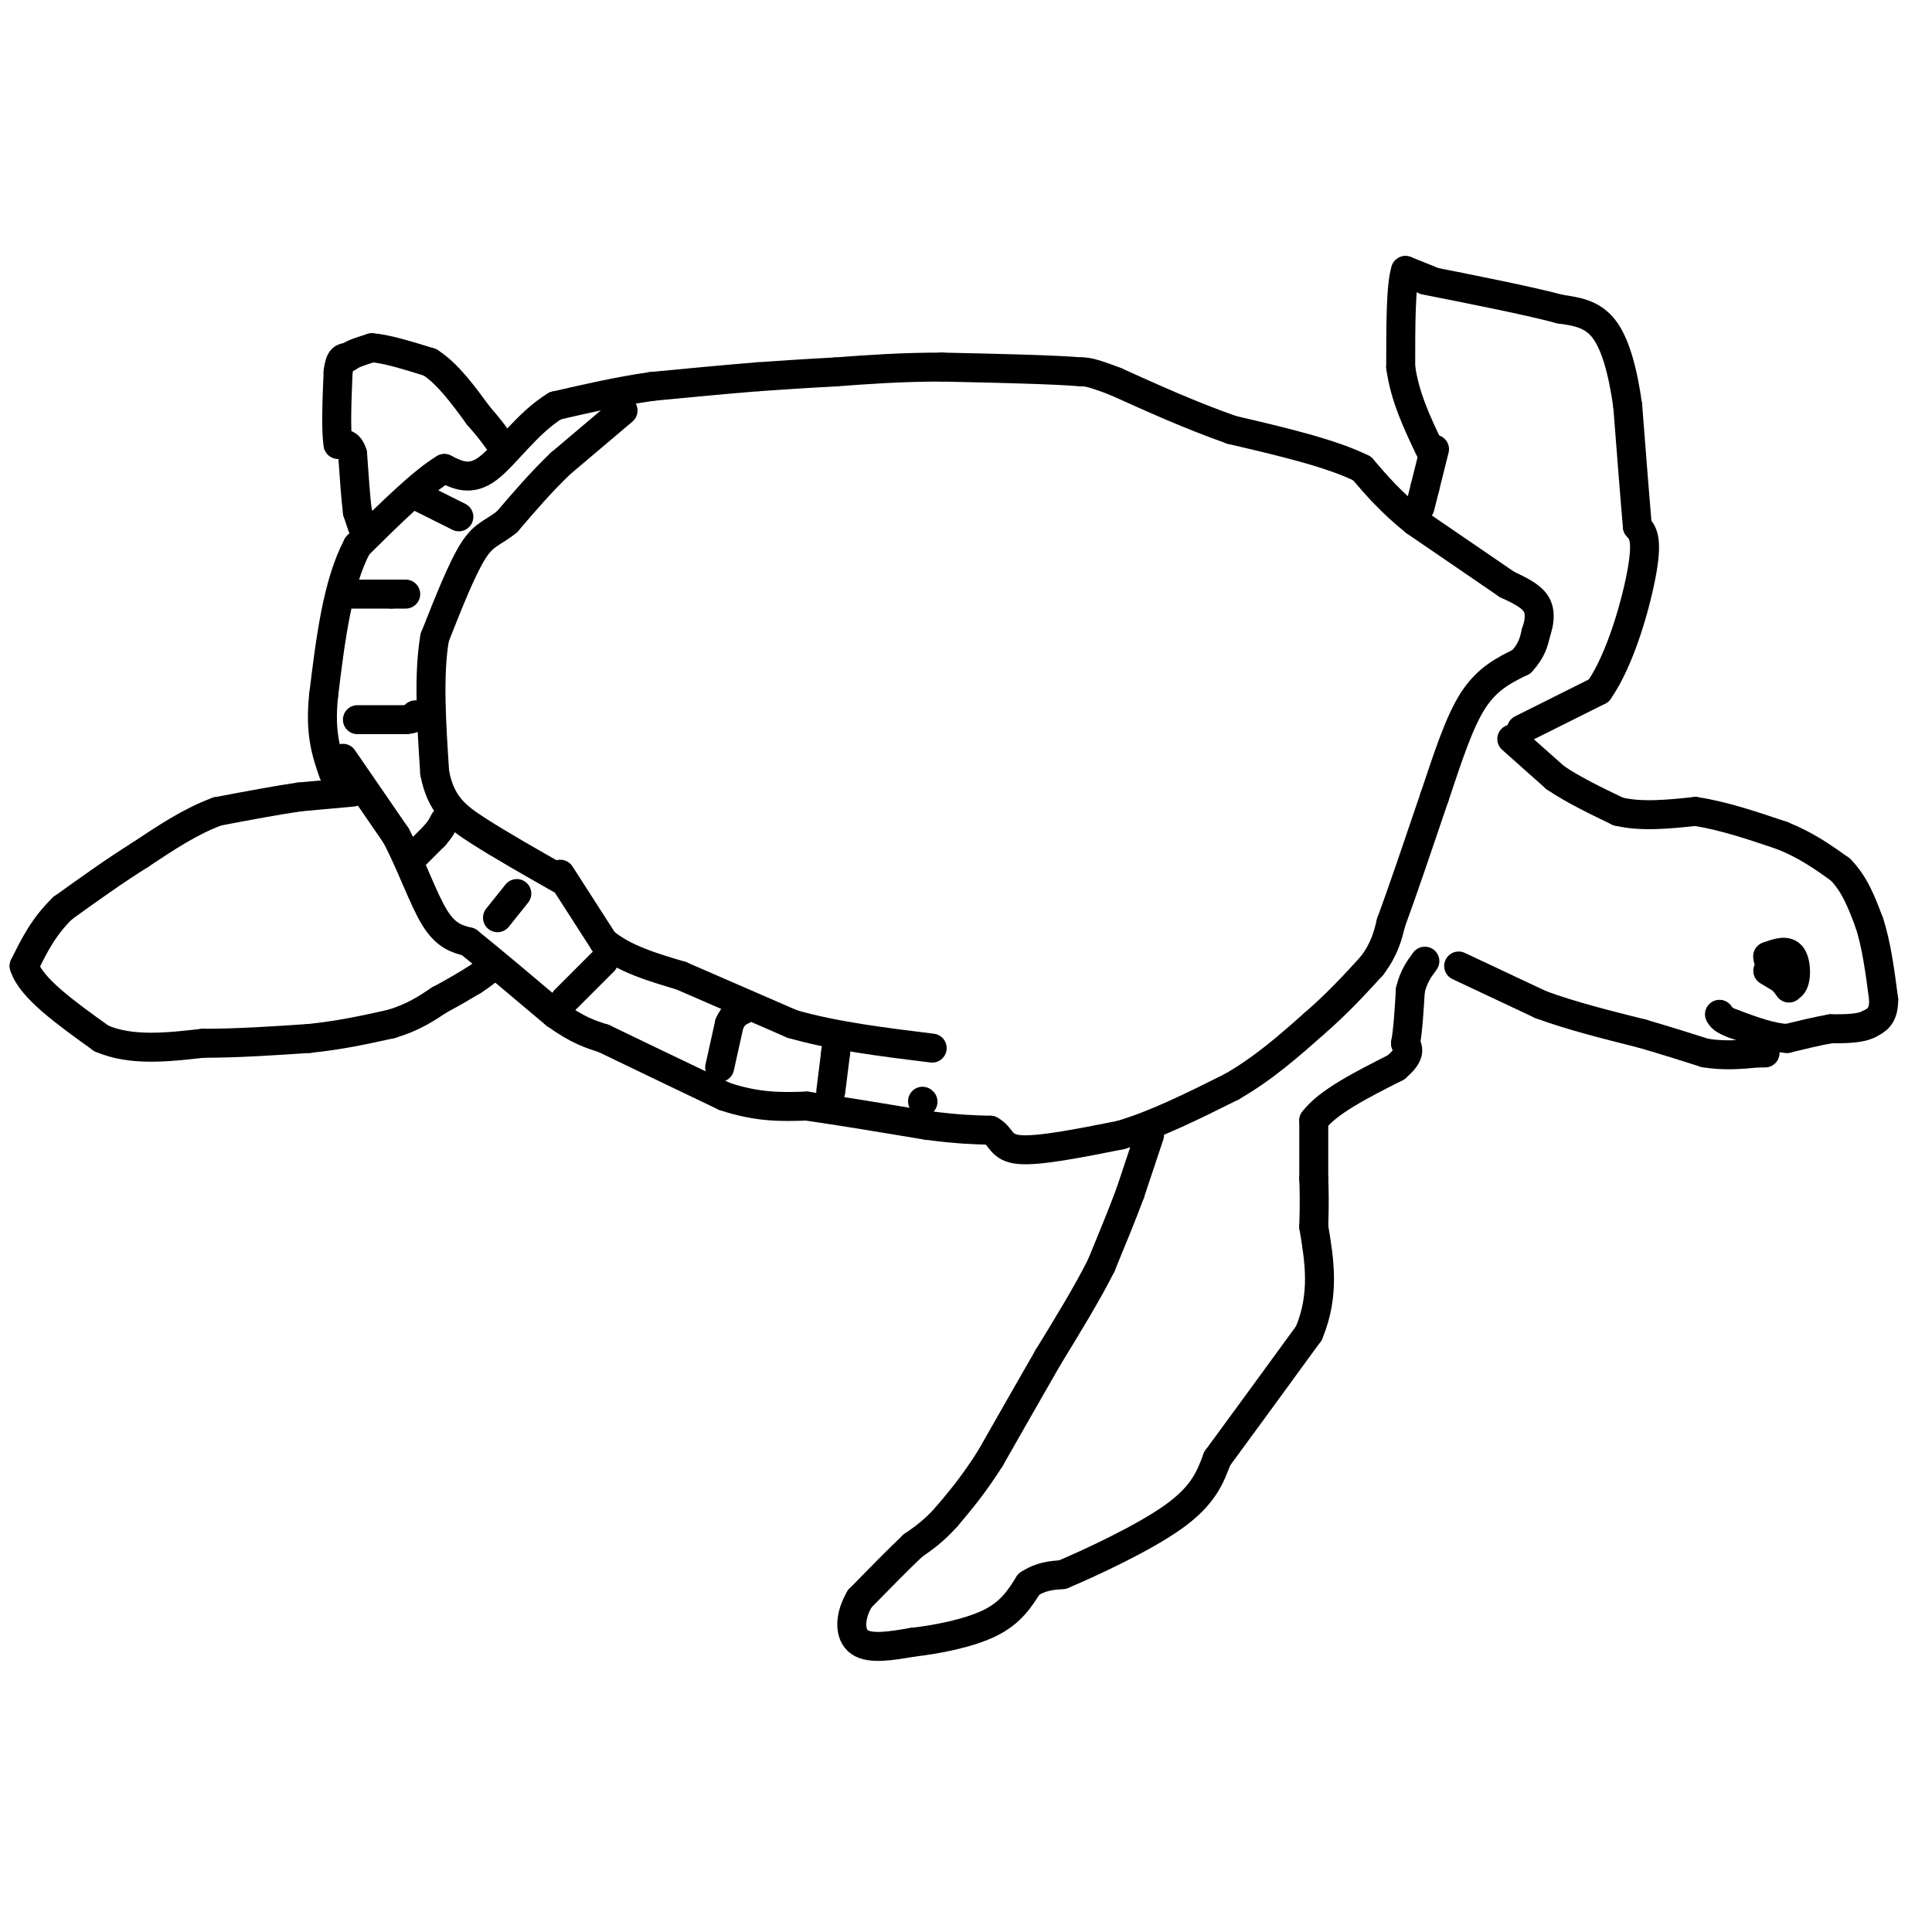 <svg viewBox='0 0 400 400' version='1.1' xmlns='http://www.w3.org/2000/svg' xmlns:xlink='http://www.w3.org/1999/xlink'><g fill='none' stroke='#000000' stroke-width='6' stroke-linecap='round' stroke-linejoin='round'><path d='M73,164c0.000,0.000 -11.000,1.000 -11,1'/><path d='M62,165c-4.667,0.667 -10.833,1.833 -17,3'/><path d='M45,168c-5.500,2.000 -10.750,5.500 -16,9'/><path d='M29,177c-5.333,3.333 -10.667,7.167 -16,11'/><path d='M13,188c-4.000,3.833 -6.000,7.917 -8,12'/><path d='M5,200c1.333,4.500 8.667,9.750 16,15'/><path d='M21,215c6.167,2.667 13.583,1.833 21,1'/><path d='M42,216c7.167,0.000 14.583,-0.500 22,-1'/><path d='M64,215c6.500,-0.667 11.750,-1.833 17,-3'/><path d='M81,212c4.500,-1.333 7.250,-3.167 10,-5'/><path d='M91,207c2.833,-1.500 4.917,-2.750 7,-4'/><path d='M98,203c1.833,-1.167 2.917,-2.083 4,-3'/><path d='M238,235c0.000,0.000 -4.000,12.000 -4,12'/><path d='M234,247c-1.667,4.500 -3.833,9.750 -6,15'/><path d='M228,262c-2.833,5.667 -6.917,12.333 -11,19'/><path d='M217,281c-3.833,6.667 -7.917,13.833 -12,21'/><path d='M205,302c-3.500,5.500 -6.250,8.750 -9,12'/><path d='M196,314c-2.667,3.000 -4.833,4.500 -7,6'/><path d='M189,320c-3.000,2.833 -7.000,6.917 -11,11'/><path d='M178,331c-2.200,3.711 -2.200,7.489 0,9c2.200,1.511 6.600,0.756 11,0'/><path d='M189,340c4.911,-0.533 11.689,-1.867 16,-4c4.311,-2.133 6.156,-5.067 8,-8'/><path d='M213,328c2.500,-1.667 4.750,-1.833 7,-2'/><path d='M220,326c5.800,-2.444 16.800,-7.556 23,-12c6.200,-4.444 7.600,-8.222 9,-12'/><path d='M252,302c4.667,-6.333 11.833,-16.167 19,-26'/><path d='M271,276c3.333,-8.000 2.167,-15.000 1,-22'/><path d='M272,254c0.167,-5.333 0.083,-7.667 0,-10'/><path d='M272,244c0.000,-3.667 0.000,-7.833 0,-12'/><path d='M272,232c2.833,-3.833 9.917,-7.417 17,-11'/><path d='M289,221c3.167,-2.667 2.583,-3.833 2,-5'/><path d='M291,216c0.500,-2.667 0.750,-6.833 1,-11'/><path d='M292,205c0.667,-2.833 1.833,-4.417 3,-6'/><path d='M315,151c0.000,0.000 16.000,-8.000 16,-8'/><path d='M331,143c4.533,-6.400 7.867,-18.400 9,-25c1.133,-6.600 0.067,-7.800 -1,-9'/><path d='M339,109c-0.500,-5.667 -1.250,-15.333 -2,-25'/><path d='M337,84c-1.022,-7.267 -2.578,-12.933 -5,-16c-2.422,-3.067 -5.711,-3.533 -9,-4'/><path d='M323,64c-6.167,-1.667 -17.083,-3.833 -28,-6'/><path d='M296,58c0.000,0.000 -5.000,-2.000 -5,-2'/><path d='M291,56c-1.000,3.000 -1.000,11.500 -1,20'/><path d='M290,76c0.833,6.167 3.417,11.583 6,17'/><path d='M297,93c0.000,0.000 -2.000,8.000 -2,8'/><path d='M295,101c-0.500,2.000 -0.750,3.000 -1,4'/><path d='M76,110c0.000,0.000 0.100,0.100 0.1,0.1'/><path d='M76,110c0.000,0.000 0.100,0.100 0.1,0.1'/><path d='M75,109c0.000,0.000 -1.000,-3.000 -1,-3'/><path d='M74,106c-0.333,-2.500 -0.667,-7.250 -1,-12'/><path d='M73,94c-0.667,-2.333 -1.833,-2.167 -3,-2'/><path d='M70,92c-0.500,-2.833 -0.250,-8.917 0,-15'/><path d='M70,77c0.333,-3.000 1.167,-3.000 2,-3'/><path d='M72,74c1.167,-0.833 3.083,-1.417 5,-2'/><path d='M77,72c2.833,0.167 7.417,1.583 12,3'/><path d='M89,75c3.667,2.333 6.833,6.667 10,11'/><path d='M99,86c2.333,2.667 3.167,3.833 4,5'/><path d='M302,200c0.000,0.000 17.000,8.000 17,8'/><path d='M319,208c6.333,2.333 13.667,4.167 21,6'/><path d='M340,214c5.667,1.667 9.333,2.833 13,4'/><path d='M353,218c4.000,0.667 7.500,0.333 11,0'/><path d='M364,218c2.000,0.000 1.500,0.000 1,0'/><path d='M313,153c0.000,0.000 9.000,8.000 9,8'/><path d='M322,161c3.667,2.500 8.333,4.750 13,7'/><path d='M335,168c4.833,1.167 10.417,0.583 16,0'/><path d='M351,168c5.667,0.833 11.833,2.917 18,5'/><path d='M369,173c5.000,2.000 8.500,4.500 12,7'/><path d='M381,180c3.000,3.000 4.500,7.000 6,11'/><path d='M387,191c1.500,4.500 2.250,10.250 3,16'/><path d='M390,207c0.000,3.500 -1.500,4.250 -3,5'/><path d='M387,212c-1.833,1.000 -4.917,1.000 -8,1'/><path d='M379,213c-2.833,0.500 -5.917,1.250 -9,2'/><path d='M370,215c-3.333,-0.167 -7.167,-1.583 -11,-3'/><path d='M359,212c-2.333,-0.833 -2.667,-1.417 -3,-2'/><path d='M366,201c0.000,0.000 5.000,3.000 5,3'/><path d='M371,204c1.000,-0.867 1.000,-4.533 0,-6c-1.000,-1.467 -3.000,-0.733 -5,0'/><path d='M366,198c-0.167,1.000 1.917,3.500 4,6'/><path d='M370,204c0.667,1.000 0.333,0.500 0,0'/><path d='M71,157c0.000,0.000 11.000,16.000 11,16'/><path d='M82,173c3.178,6.044 5.622,13.156 8,17c2.378,3.844 4.689,4.422 7,5'/><path d='M97,195c4.167,3.333 11.083,9.167 18,15'/><path d='M115,210c4.667,3.333 7.333,4.167 10,5'/><path d='M125,215c5.833,2.833 15.417,7.417 25,12'/><path d='M150,227c7.000,2.333 12.000,2.167 17,2'/><path d='M167,229c7.000,1.000 16.000,2.500 25,4'/><path d='M192,233c6.333,0.833 9.667,0.917 13,1'/><path d='M205,234c2.422,1.178 1.978,3.622 6,4c4.022,0.378 12.511,-1.311 21,-3'/><path d='M232,235c7.333,-2.167 15.167,-6.083 23,-10'/><path d='M255,225c6.667,-3.833 11.833,-8.417 17,-13'/><path d='M272,212c4.833,-4.167 8.417,-8.083 12,-12'/><path d='M284,200c2.667,-3.500 3.333,-6.250 4,-9'/><path d='M288,191c2.167,-5.833 5.583,-15.917 9,-26'/><path d='M297,165c2.733,-8.133 5.067,-15.467 8,-20c2.933,-4.533 6.467,-6.267 10,-8'/><path d='M315,137c2.167,-2.333 2.583,-4.167 3,-6'/><path d='M318,131c0.733,-2.089 1.067,-4.311 0,-6c-1.067,-1.689 -3.533,-2.844 -6,-4'/><path d='M312,121c-4.167,-2.833 -11.583,-7.917 -19,-13'/><path d='M293,108c-5.000,-4.000 -8.000,-7.500 -11,-11'/><path d='M282,97c-6.333,-3.167 -16.667,-5.583 -27,-8'/><path d='M255,89c-8.500,-3.000 -16.250,-6.500 -24,-10'/><path d='M231,79c-5.167,-2.000 -6.083,-2.000 -7,-2'/><path d='M224,77c-6.000,-0.500 -17.500,-0.750 -29,-1'/><path d='M195,76c-8.500,0.000 -15.250,0.500 -22,1'/><path d='M173,77c-6.333,0.333 -11.167,0.667 -16,1'/><path d='M157,78c-6.333,0.500 -14.167,1.250 -22,2'/><path d='M135,80c-7.000,1.000 -13.500,2.500 -20,4'/><path d='M115,84c-5.822,3.511 -10.378,10.289 -14,13c-3.622,2.711 -6.311,1.356 -9,0'/><path d='M92,97c-4.500,2.667 -11.250,9.333 -18,16'/><path d='M74,113c-4.167,7.833 -5.583,19.417 -7,31'/><path d='M67,144c-0.833,7.833 0.583,11.917 2,16'/><path d='M87,103c0.000,0.000 8.000,4.000 8,4'/><path d='M73,123c0.000,0.000 8.000,0.000 8,0'/><path d='M81,123c1.833,0.000 2.417,0.000 3,0'/><path d='M74,149c0.000,0.000 10.000,0.000 10,0'/><path d='M84,149c2.000,-0.167 2.000,-0.583 2,-1'/><path d='M85,178c0.000,0.000 5.000,-5.000 5,-5'/><path d='M90,173c1.167,-1.333 1.583,-2.167 2,-3'/><path d='M103,190c0.000,0.000 4.000,-5.000 4,-5'/><path d='M117,207c0.000,0.000 8.000,-8.000 8,-8'/><path d='M149,221c0.000,0.000 2.000,-9.000 2,-9'/><path d='M151,212c0.833,-2.000 1.917,-2.500 3,-3'/><path d='M172,226c0.000,0.000 1.000,-8.000 1,-8'/><path d='M173,218c0.167,-1.333 0.083,-0.667 0,0'/><path d='M191,228c0.000,0.000 0.100,0.100 0.1,0.1'/><path d='M129,85c0.000,0.000 -13.000,11.000 -13,11'/><path d='M116,96c-4.000,3.833 -7.500,7.917 -11,12'/><path d='M105,108c-2.911,2.400 -4.689,2.400 -7,6c-2.311,3.600 -5.156,10.800 -8,18'/><path d='M90,132c-1.333,7.667 -0.667,17.833 0,28'/><path d='M90,160c1.244,6.578 4.356,9.022 9,12c4.644,2.978 10.822,6.489 17,10'/><path d='M116,181c0.000,0.000 9.000,14.000 9,14'/><path d='M125,195c4.167,3.500 10.083,5.250 16,7'/><path d='M141,202c6.500,2.833 14.750,6.417 23,10'/><path d='M164,212c8.667,2.500 18.833,3.750 29,5'/></g>
</svg>
